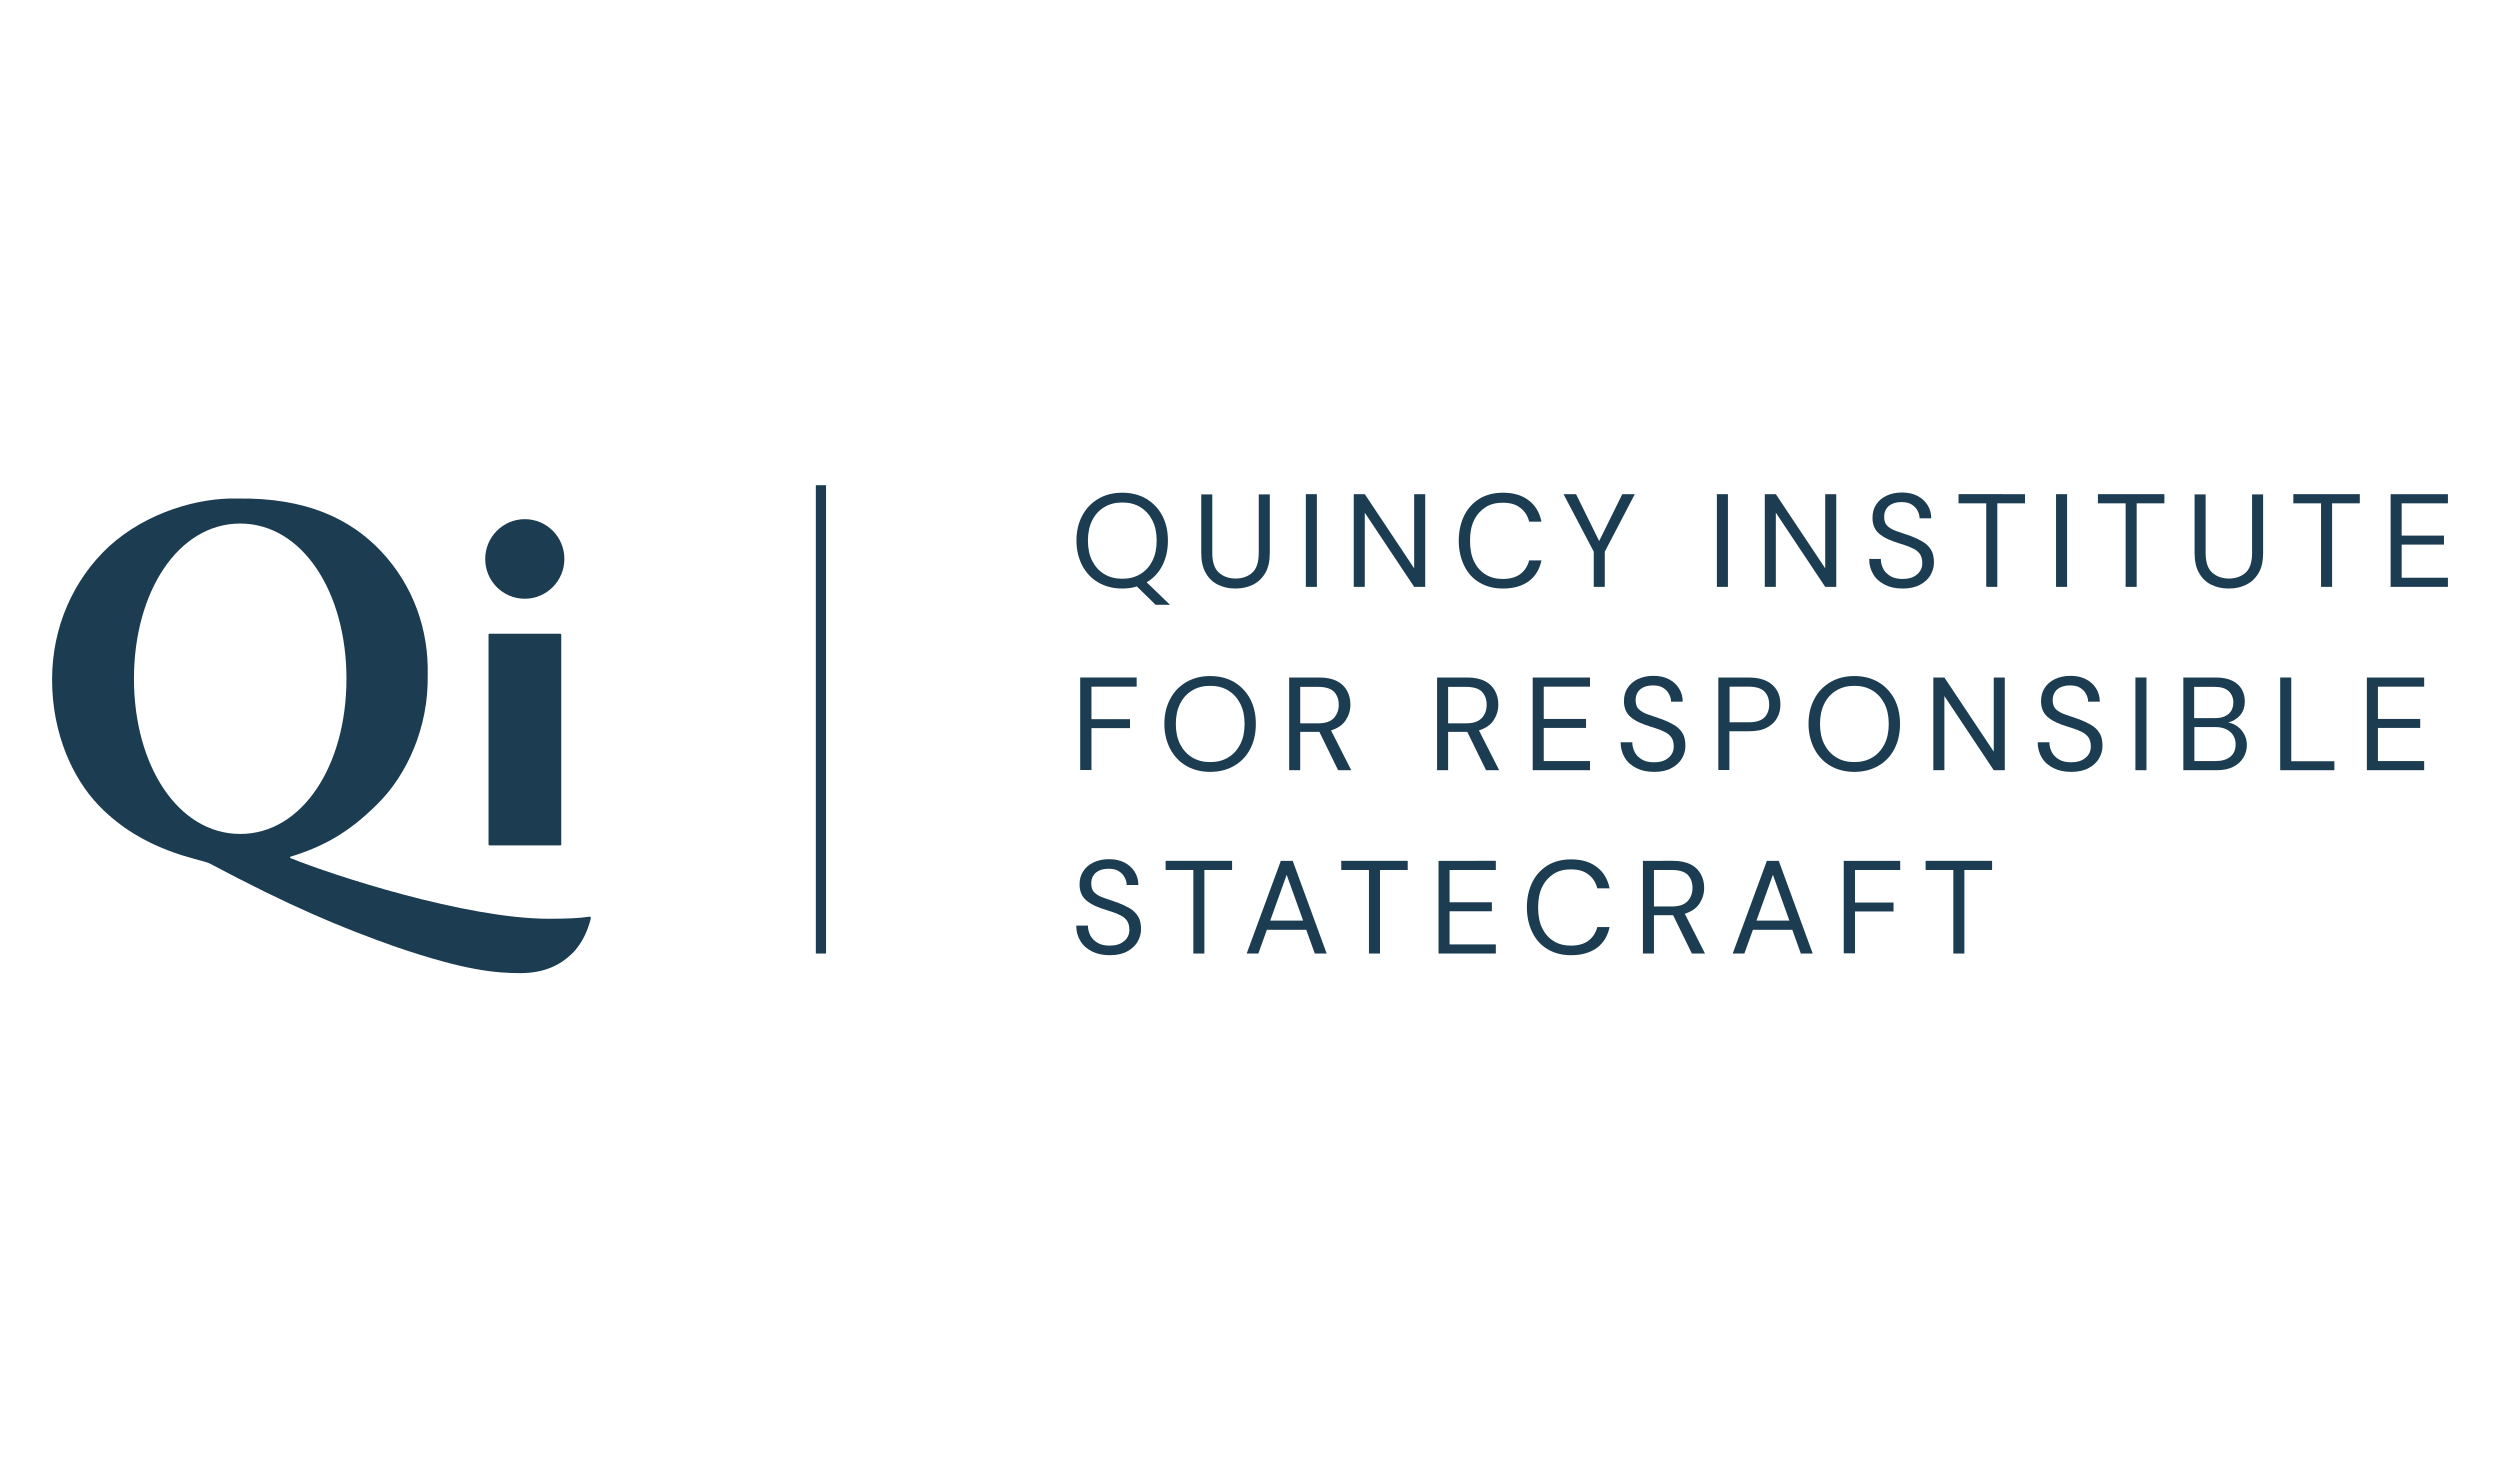 <?xml version="1.0" encoding="utf-8"?>
<!-- Generator: Adobe Illustrator 28.3.0, SVG Export Plug-In . SVG Version: 6.00 Build 0)  -->
<svg version="1.1" id="Layer_1" xmlns="http://www.w3.org/2000/svg" xmlns:xlink="http://www.w3.org/1999/xlink" x="0px" y="0px"
	 viewBox="0 0 1200 700" style="enable-background:new 0 0 1200 700;" xml:space="preserve">
<style type="text/css">
	.st0{fill:#1B3C51;}
	.st1{fill:none;}
	.st2{fill:#FFFFFF;}
	.st3{opacity:0.5;fill:#1B3C51;}
	.st4{fill-rule:evenodd;clip-rule:evenodd;fill:#1B3C51;}
	.st5{fill:#FF00FF;}
	.st6{clip-path:url(#SVGID_00000133504757576520569830000015456327116730345392_);}
</style>
<g id="sprite-cato-logo">
	<g>
		<g>
			<path class="st0" d="M538.7,282.5c-4.4,0-8.2-1-11.5-2.9c-3.3-1.9-5.8-4.6-7.7-8.1c-1.8-3.5-2.8-7.5-2.8-12c0-4.5,0.9-8.5,2.8-12
				c1.8-3.5,4.4-6.1,7.7-8.1c3.3-1.9,7.1-2.9,11.5-2.9c4.4,0,8.2,1,11.5,2.9c3.3,2,5.8,4.6,7.7,8.1c1.8,3.5,2.7,7.4,2.7,12
				c0,4.5-0.9,8.5-2.7,12c-1.8,3.5-4.3,6.1-7.5,8l11.2,10.8h-6.9l-9-8.8C543.5,282.2,541.2,282.5,538.7,282.5z M538.7,277.8
				c3.3,0,6.1-0.7,8.6-2.2c2.5-1.5,4.4-3.6,5.8-6.3c1.4-2.7,2.1-6,2.1-9.8c0-3.8-0.7-7.1-2.1-9.8c-1.4-2.7-3.3-4.8-5.8-6.3
				c-2.5-1.5-5.3-2.2-8.6-2.2c-3.3,0-6.1,0.7-8.6,2.2c-2.5,1.5-4.4,3.5-5.8,6.3c-1.4,2.7-2.1,6-2.1,9.8c0,3.8,0.7,7.1,2.1,9.8
				c1.4,2.7,3.3,4.8,5.8,6.3C532.6,277.1,535.4,277.8,538.7,277.8z"/>
			<path class="st0" d="M593,282.5c-3.1,0-5.8-0.6-8.3-1.8c-2.5-1.2-4.5-3.1-5.9-5.6c-1.5-2.5-2.2-5.8-2.2-9.7v-28.1h5.3v28.1
				c0,4.3,1,7.5,3.1,9.4c2.1,1.9,4.8,2.9,8.1,2.9c3.3,0,6-1,8.1-2.9c2-1.9,3-5.1,3-9.4v-28.1h5.3v28.1c0,3.9-0.7,7.2-2.2,9.7
				c-1.5,2.5-3.5,4.4-6,5.6C598.8,281.9,596.1,282.5,593,282.5z"/>
			<path class="st0" d="M626.8,281.7v-44.5h5.3v44.5H626.8z"/>
			<path class="st0" d="M649.8,281.7v-44.5h5.3l23.7,35.6v-35.6h5.3v44.5h-5.3l-23.7-35.6v35.6H649.8z"/>
			<path class="st0" d="M721.4,282.5c-4.4,0-8.1-1-11.3-2.9c-3.2-1.9-5.6-4.6-7.3-8.1c-1.7-3.5-2.6-7.5-2.6-12c0-4.5,0.9-8.5,2.6-12
				c1.7-3.5,4.2-6.1,7.3-8.1c3.2-1.9,6.9-2.9,11.3-2.9c5.1,0,9.2,1.2,12.4,3.7c3.2,2.4,5.2,5.8,6.1,10.2H734c-0.7-2.8-2.1-5-4.2-6.6
				c-2.1-1.7-4.9-2.5-8.5-2.5c-3.2,0-6,0.7-8.3,2.2s-4.2,3.6-5.5,6.3c-1.3,2.7-1.9,6-1.9,9.8c0,3.8,0.6,7.1,1.9,9.8
				c1.3,2.7,3.1,4.8,5.5,6.3c2.4,1.5,5.1,2.2,8.3,2.2c3.6,0,6.4-0.8,8.5-2.4c2.1-1.6,3.5-3.8,4.2-6.5h5.9c-0.9,4.3-2.9,7.6-6.1,10
				C730.6,281.3,726.5,282.5,721.4,282.5z"/>
			<path class="st0" d="M765,281.7v-16.9l-14.5-27.6h6l11.1,22.5l11.1-22.5h6l-14.4,27.6v16.9H765z"/>
			<path class="st0" d="M824.1,281.7v-44.5h5.3v44.5H824.1z"/>
			<path class="st0" d="M847.1,281.7v-44.5h5.3l23.7,35.6v-35.6h5.3v44.5h-5.3l-23.7-35.6v35.6H847.1z"/>
			<path class="st0" d="M913.3,282.5c-3.3,0-6.1-0.6-8.5-1.8c-2.4-1.2-4.3-2.8-5.6-5c-1.3-2.1-2-4.6-2-7.4h5.6
				c0,1.7,0.4,3.3,1.2,4.8c0.8,1.5,2,2.6,3.5,3.5s3.5,1.3,5.7,1.3c3,0,5.3-0.7,7-2.2c1.7-1.4,2.5-3.2,2.5-5.4c0-1.8-0.4-3.2-1.1-4.3
				c-0.8-1.1-1.8-2-3.1-2.6c-1.3-0.7-2.8-1.3-4.4-1.8c-1.7-0.5-3.4-1.1-5.2-1.7c-3.4-1.2-6-2.7-7.6-4.4c-1.7-1.8-2.5-4.1-2.5-6.9
				c0-2.4,0.5-4.5,1.7-6.3c1.1-1.8,2.8-3.3,4.9-4.3c2.1-1,4.6-1.6,7.5-1.6c2.8,0,5.3,0.5,7.4,1.6c2.1,1.1,3.7,2.5,4.9,4.4
				c1.2,1.9,1.8,4,1.8,6.4h-5.6c0-1.2-0.3-2.4-1-3.7c-0.6-1.2-1.6-2.2-2.9-3c-1.3-0.8-2.9-1.1-4.9-1.1c-2.4,0-4.4,0.6-5.9,1.8
				c-1.5,1.3-2.3,3-2.3,5.3c0,1.9,0.5,3.4,1.6,4.4c1.1,1,2.6,1.9,4.5,2.5c1.9,0.7,4.2,1.4,6.7,2.3c2.1,0.8,4,1.7,5.7,2.7
				c1.7,1,3,2.3,4,3.9c1,1.6,1.4,3.7,1.4,6.2c0,2.1-0.6,4.1-1.7,6c-1.1,1.9-2.8,3.4-5,4.6C919.4,281.9,916.6,282.5,913.3,282.5z"/>
			<path class="st0" d="M953.4,281.7v-40.1h-13.3v-4.4H972v4.4h-13.3v40.1H953.4z"/>
			<path class="st0" d="M986.9,281.7v-44.5h5.3v44.5H986.9z"/>
			<path class="st0" d="M1020.3,281.7v-40.1H1007v-4.4h31.9v4.4h-13.3v40.1H1020.3z"/>
			<path class="st0" d="M1069.8,282.5c-3.1,0-5.8-0.6-8.3-1.8c-2.5-1.2-4.5-3.1-5.9-5.6c-1.5-2.5-2.2-5.8-2.2-9.7v-28.1h5.3v28.1
				c0,4.3,1,7.5,3.1,9.4c2.1,1.9,4.8,2.9,8.1,2.9s6-1,8.1-2.9c2-1.9,3-5.1,3-9.4v-28.1h5.3v28.1c0,3.9-0.7,7.2-2.2,9.7
				c-1.5,2.5-3.5,4.4-6,5.6C1075.7,281.9,1072.9,282.5,1069.8,282.5z"/>
			<path class="st0" d="M1114.1,281.7v-40.1h-13.3v-4.4h31.9v4.4h-13.3v40.1H1114.1z"/>
			<path class="st0" d="M1147.5,281.7v-44.5h27.5v4.4h-22.2v15.5h20.3v4.3h-20.3v15.9h22.2v4.4H1147.5z"/>
		</g>
		<g>
			<path class="st0" d="M518.5,369.7v-44.5h27.1v4.4h-21.7v15.6h18.5v4.3h-18.5v20.1H518.5z"/>
			<path class="st0" d="M580.9,370.5c-4.4,0-8.2-1-11.5-2.9c-3.3-1.9-5.8-4.6-7.7-8.1c-1.8-3.5-2.8-7.5-2.8-12s0.9-8.5,2.8-12
				c1.8-3.5,4.4-6.1,7.7-8.1c3.3-1.9,7.1-2.9,11.5-2.9c4.4,0,8.2,1,11.5,2.9c3.3,2,5.8,4.6,7.7,8.1c1.8,3.5,2.7,7.4,2.7,12
				s-0.9,8.5-2.7,12c-1.8,3.5-4.4,6.2-7.7,8.1C589.1,369.5,585.3,370.5,580.9,370.5z M580.9,365.8c3.3,0,6.1-0.7,8.6-2.2
				c2.5-1.5,4.4-3.6,5.8-6.3c1.4-2.7,2.1-6,2.1-9.8s-0.7-7.1-2.1-9.8c-1.4-2.7-3.3-4.8-5.8-6.3c-2.5-1.5-5.3-2.2-8.6-2.2
				c-3.3,0-6.1,0.7-8.6,2.2c-2.5,1.5-4.4,3.5-5.8,6.3c-1.4,2.7-2.1,6-2.1,9.8s0.7,7.1,2.1,9.8c1.4,2.7,3.3,4.8,5.8,6.3
				C574.8,365.1,577.6,365.8,580.9,365.8z"/>
			<path class="st0" d="M618.8,369.7v-44.5h14.4c3.5,0,6.3,0.6,8.5,1.7s3.8,2.7,4.9,4.7c1.1,2,1.6,4.2,1.6,6.6
				c0,2.8-0.8,5.3-2.3,7.6c-1.5,2.2-3.8,3.8-7,4.8l9.7,19.1h-6.3l-9-18.4h-0.4h-8.8v18.4H618.8z M624.1,347.2h8.6
				c3.4,0,5.9-0.8,7.5-2.5c1.6-1.7,2.4-3.8,2.4-6.4c0-2.6-0.8-4.7-2.3-6.3c-1.5-1.5-4.1-2.3-7.6-2.3h-8.6V347.2z"/>
			<path class="st0" d="M689.8,369.7v-44.5h14.4c3.5,0,6.3,0.6,8.5,1.7s3.8,2.7,4.9,4.7c1.1,2,1.6,4.2,1.6,6.6
				c0,2.8-0.8,5.3-2.3,7.6c-1.5,2.2-3.8,3.8-7,4.8l9.7,19.1h-6.3l-9-18.4h-0.4h-8.8v18.4H689.8z M695.1,347.2h8.6
				c3.4,0,5.9-0.8,7.5-2.5c1.6-1.7,2.4-3.8,2.4-6.4c0-2.6-0.8-4.7-2.3-6.3c-1.5-1.5-4.1-2.3-7.6-2.3h-8.6V347.2z"/>
			<path class="st0" d="M735.7,369.7v-44.5h27.5v4.4h-22.2v15.5h20.3v4.3h-20.3v15.9h22.2v4.4H735.7z"/>
			<path class="st0" d="M794,370.5c-3.3,0-6.1-0.6-8.5-1.8c-2.4-1.2-4.3-2.8-5.6-5c-1.3-2.1-2-4.6-2-7.4h5.6c0,1.7,0.4,3.3,1.2,4.8
				c0.8,1.5,2,2.6,3.5,3.5c1.5,0.9,3.5,1.3,5.7,1.3c3,0,5.3-0.7,7-2.2c1.7-1.4,2.5-3.2,2.5-5.4c0-1.8-0.4-3.2-1.1-4.3
				c-0.8-1.1-1.8-2-3.1-2.6c-1.3-0.7-2.8-1.3-4.4-1.8c-1.7-0.5-3.4-1.1-5.2-1.7c-3.4-1.2-6-2.7-7.6-4.4c-1.7-1.8-2.5-4.1-2.5-6.9
				c0-2.4,0.5-4.5,1.7-6.3c1.1-1.8,2.8-3.3,4.9-4.3c2.1-1,4.6-1.6,7.5-1.6c2.8,0,5.3,0.5,7.4,1.6c2.1,1.1,3.7,2.5,4.9,4.4
				c1.2,1.9,1.8,4,1.8,6.4h-5.6c0-1.2-0.3-2.4-1-3.7c-0.6-1.2-1.6-2.2-2.9-3c-1.3-0.8-2.9-1.1-4.9-1.1c-2.4,0-4.4,0.6-5.9,1.8
				c-1.5,1.3-2.3,3-2.3,5.3c0,1.9,0.5,3.4,1.6,4.4c1.1,1,2.6,1.9,4.5,2.5c1.9,0.7,4.2,1.4,6.7,2.3c2.1,0.8,4,1.7,5.7,2.7
				c1.7,1,3,2.3,4,3.9c1,1.6,1.4,3.7,1.4,6.2c0,2.1-0.6,4.1-1.7,6c-1.1,1.9-2.8,3.4-5,4.6C800.1,369.9,797.4,370.5,794,370.5z"/>
			<path class="st0" d="M824.8,369.7v-44.5h14.6c3.5,0,6.3,0.6,8.6,1.7c2.2,1.1,3.9,2.7,5,4.6c1.1,1.9,1.6,4.2,1.6,6.6
				c0,2.4-0.5,4.6-1.6,6.5c-1.1,2-2.7,3.5-5,4.7c-2.2,1.2-5.1,1.7-8.6,1.7h-9.3v18.6H824.8z M830.2,346.7h9.1c3.6,0,6.1-0.8,7.6-2.3
				c1.5-1.5,2.3-3.6,2.3-6.2c0-2.7-0.8-4.8-2.3-6.3c-1.5-1.5-4-2.3-7.6-2.3h-9.1V346.7z"/>
			<path class="st0" d="M890.1,370.5c-4.4,0-8.2-1-11.5-2.9c-3.3-1.9-5.8-4.6-7.7-8.1c-1.8-3.5-2.8-7.5-2.8-12s0.9-8.5,2.8-12
				c1.8-3.5,4.4-6.1,7.7-8.1c3.3-1.9,7.1-2.9,11.5-2.9c4.4,0,8.2,1,11.5,2.9c3.3,2,5.8,4.6,7.7,8.1c1.8,3.5,2.7,7.4,2.7,12
				s-0.9,8.5-2.7,12c-1.8,3.5-4.4,6.2-7.7,8.1C898.3,369.5,894.5,370.5,890.1,370.5z M890.1,365.8c3.3,0,6.1-0.7,8.6-2.2
				c2.5-1.5,4.4-3.6,5.8-6.3c1.4-2.7,2.1-6,2.1-9.8s-0.7-7.1-2.1-9.8c-1.4-2.7-3.3-4.8-5.8-6.3c-2.5-1.5-5.3-2.2-8.6-2.2
				c-3.3,0-6.1,0.7-8.6,2.2c-2.5,1.5-4.4,3.5-5.8,6.3s-2.1,6-2.1,9.8s0.7,7.1,2.1,9.8c1.4,2.7,3.3,4.8,5.8,6.3
				C883.9,365.1,886.8,365.8,890.1,365.8z"/>
			<path class="st0" d="M928,369.7v-44.5h5.3l23.7,35.6v-35.6h5.3v44.5H957l-23.7-35.6v35.6H928z"/>
			<path class="st0" d="M994.2,370.5c-3.3,0-6.1-0.6-8.5-1.8c-2.4-1.2-4.3-2.8-5.6-5c-1.3-2.1-2-4.6-2-7.4h5.6
				c0,1.7,0.4,3.3,1.2,4.8c0.8,1.5,2,2.6,3.5,3.5c1.5,0.9,3.5,1.3,5.7,1.3c3,0,5.3-0.7,7-2.2c1.7-1.4,2.5-3.2,2.5-5.4
				c0-1.8-0.4-3.2-1.1-4.3c-0.8-1.1-1.8-2-3.1-2.6c-1.3-0.7-2.8-1.3-4.4-1.8c-1.7-0.5-3.4-1.1-5.2-1.7c-3.4-1.2-6-2.7-7.6-4.4
				c-1.7-1.8-2.5-4.1-2.5-6.9c0-2.4,0.5-4.5,1.7-6.3c1.1-1.8,2.8-3.3,4.9-4.3c2.1-1,4.6-1.6,7.5-1.6c2.8,0,5.3,0.5,7.4,1.6
				c2.1,1.1,3.7,2.5,4.9,4.4c1.2,1.9,1.8,4,1.8,6.4h-5.6c0-1.2-0.3-2.4-1-3.7c-0.6-1.2-1.6-2.2-2.9-3c-1.3-0.8-2.9-1.1-4.9-1.1
				c-2.4,0-4.4,0.6-5.9,1.8c-1.5,1.3-2.3,3-2.3,5.3c0,1.9,0.5,3.4,1.6,4.4c1.1,1,2.6,1.9,4.5,2.5c1.9,0.7,4.2,1.4,6.7,2.3
				c2.1,0.8,4,1.7,5.7,2.7c1.7,1,3,2.3,4,3.9c1,1.6,1.4,3.7,1.4,6.2c0,2.1-0.6,4.1-1.7,6c-1.1,1.9-2.8,3.4-5,4.6
				C1000.3,369.9,997.5,370.5,994.2,370.5z"/>
			<path class="st0" d="M1025,369.7v-44.5h5.3v44.5H1025z"/>
			<path class="st0" d="M1048,369.7v-44.5h15.6c3.1,0,5.7,0.5,7.8,1.5c2.1,1,3.6,2.4,4.6,4.1c1,1.7,1.5,3.6,1.5,5.8
				c0,2.9-0.8,5.1-2.3,6.8c-1.5,1.7-3.4,2.8-5.6,3.4c1.7,0.3,3.2,1,4.5,2c1.4,1,2.4,2.3,3.2,3.8c0.8,1.5,1.2,3.2,1.2,5
				c0,2.2-0.6,4.3-1.7,6.1c-1.1,1.8-2.7,3.3-4.9,4.4c-2.2,1.1-4.8,1.6-7.9,1.6H1048z M1053.3,344.7h9.9c2.8,0,5-0.7,6.5-2
				c1.5-1.3,2.3-3.2,2.3-5.6c0-2.2-0.8-4-2.3-5.4c-1.5-1.4-3.8-2-6.8-2h-9.7V344.7z M1053.3,365.3h10.2c3.1,0,5.4-0.7,7.1-2.1
				c1.7-1.4,2.5-3.4,2.5-5.9c0-2.5-0.9-4.5-2.6-6c-1.7-1.5-4.1-2.3-7.1-2.3h-10.1V365.3z"/>
			<path class="st0" d="M1094.5,369.7v-44.5h5.3v40.2h20.7v4.3H1094.5z"/>
			<path class="st0" d="M1136.1,369.7v-44.5h27.5v4.4h-22.2v15.5h20.3v4.3h-20.3v15.9h22.2v4.4H1136.1z"/>
		</g>
		<g>
			<path class="st0" d="M532.7,458.5c-3.3,0-6.1-0.6-8.5-1.8c-2.4-1.2-4.3-2.8-5.6-5c-1.3-2.1-2-4.6-2-7.4h5.6
				c0,1.7,0.4,3.3,1.2,4.8c0.8,1.5,2,2.6,3.5,3.5c1.5,0.9,3.5,1.3,5.7,1.3c3,0,5.3-0.7,7-2.2c1.7-1.4,2.5-3.2,2.5-5.4
				c0-1.8-0.4-3.2-1.1-4.3c-0.8-1.1-1.8-2-3.1-2.6c-1.3-0.7-2.8-1.3-4.4-1.8c-1.7-0.5-3.4-1.1-5.2-1.7c-3.4-1.2-6-2.7-7.6-4.4
				c-1.7-1.8-2.5-4.1-2.5-6.9c0-2.4,0.5-4.5,1.7-6.3c1.1-1.8,2.8-3.3,4.9-4.3c2.1-1,4.6-1.6,7.5-1.6c2.8,0,5.3,0.5,7.4,1.6
				c2.1,1.1,3.7,2.5,4.9,4.4c1.2,1.9,1.8,4,1.8,6.4h-5.6c0-1.2-0.3-2.4-1-3.7s-1.6-2.2-2.9-3c-1.3-0.8-2.9-1.1-4.9-1.1
				c-2.4,0-4.4,0.6-5.9,1.8c-1.5,1.3-2.3,3-2.3,5.3c0,1.9,0.5,3.4,1.6,4.4c1.1,1,2.6,1.9,4.5,2.5c1.9,0.7,4.2,1.4,6.7,2.3
				c2.1,0.8,4,1.7,5.7,2.7c1.7,1,3,2.3,4,3.9c1,1.6,1.4,3.7,1.4,6.2c0,2.1-0.6,4.1-1.7,6c-1.1,1.9-2.8,3.4-5,4.6
				C538.8,457.9,536,458.5,532.7,458.5z"/>
			<path class="st0" d="M572.8,457.7v-40.1h-13.3v-4.4h31.9v4.4h-13.3v40.1H572.8z"/>
			<path class="st0" d="M598.4,457.7l16.4-44.5h5.7l16.3,44.5h-5.7l-4.1-11.4h-18.9l-4.1,11.4H598.4z M609.7,441.9h15.8l-7.9-22
				L609.7,441.9z"/>
			<path class="st0" d="M657.1,457.7v-40.1h-13.3v-4.4h31.9v4.4h-13.3v40.1H657.1z"/>
			<path class="st0" d="M690.5,457.7v-44.5H718v4.4h-22.2v15.5h20.3v4.3h-20.3v15.9H718v4.4H690.5z"/>
			<path class="st0" d="M754.1,458.5c-4.4,0-8.1-1-11.3-2.9c-3.2-1.9-5.6-4.6-7.3-8.1c-1.7-3.5-2.6-7.5-2.6-12c0-4.5,0.9-8.5,2.6-12
				c1.7-3.5,4.2-6.1,7.3-8.1c3.2-1.9,6.9-2.9,11.3-2.9c5.1,0,9.2,1.2,12.4,3.7c3.2,2.4,5.2,5.8,6.1,10.2h-5.9
				c-0.7-2.8-2.1-5-4.2-6.6c-2.1-1.7-4.9-2.5-8.5-2.5c-3.2,0-6,0.7-8.3,2.2s-4.2,3.6-5.5,6.3c-1.3,2.7-1.9,6-1.9,9.8
				s0.6,7.1,1.9,9.8c1.3,2.7,3.1,4.8,5.5,6.3c2.4,1.5,5.1,2.2,8.3,2.2c3.6,0,6.4-0.8,8.5-2.4c2.1-1.6,3.5-3.8,4.2-6.5h5.9
				c-0.9,4.3-2.9,7.6-6.1,10C763.3,457.3,759.2,458.5,754.1,458.5z"/>
			<path class="st0" d="M788.6,457.7v-44.5H803c3.5,0,6.3,0.6,8.5,1.7c2.2,1.1,3.8,2.7,4.9,4.7c1.1,2,1.6,4.2,1.6,6.6
				c0,2.8-0.8,5.3-2.3,7.6c-1.5,2.2-3.8,3.8-7,4.8l9.7,19.1h-6.3l-9-18.4h-0.4h-8.8v18.4H788.6z M793.9,435.1h8.6
				c3.4,0,5.9-0.8,7.5-2.5c1.6-1.7,2.4-3.8,2.4-6.4c0-2.6-0.8-4.7-2.3-6.3c-1.5-1.5-4.1-2.3-7.6-2.3h-8.6V435.1z"/>
			<path class="st0" d="M831.7,457.7l16.4-44.5h5.7l16.3,44.5h-5.7l-4.1-11.4h-18.9l-4.1,11.4H831.7z M843.1,441.9h15.8l-7.9-22
				L843.1,441.9z"/>
			<path class="st0" d="M885,457.7v-44.5h27.1v4.4h-21.7v15.6h18.5v4.3h-18.5v20.1H885z"/>
			<path class="st0" d="M937.6,457.7v-40.1h-13.3v-4.4h31.9v4.4h-13.3v40.1H937.6z"/>
		</g>
		<path class="st4" d="M263.4,441c-39.7,0-104.1-21-123.9-29.1c-0.2-0.1-0.3-0.3-0.3-0.5v-0.1c15.9-4.9,28.1-11.5,42-25.4
			c14.1-13.9,24.6-36.8,24.1-62c0.5-21.2-6.6-42.6-22.5-59.4c-14.5-15.3-35.6-25.7-68.9-25.2c-18.3-0.5-43.4,6.4-61.7,23.1
			C35.3,278.2,25,300.8,25,326.2c0,26.2,10.1,47.6,22.3,60.3c21.6,22.6,49,25.7,53.4,28c38.2,20.3,62.6,30.6,89.6,40.1
			c33.1,11.3,47.8,12.5,59.5,12.5c11.7,0,19.4-4.1,24.7-9.3c0,0,0,0,0.1-0.1c0.6-0.6,1.2-1.2,1.7-1.8c4.7-5.6,6.7-12.4,7.3-15.2
			c0.1-0.4-0.2-0.7-0.6-0.7C277.8,440.8,271.4,441,263.4,441 M64.3,325.8c0-41.8,21.3-74.5,51-74.5s51,32.7,51,74.5
			s-21.3,74.5-51,74.5S64.3,367.6,64.3,325.8"/>
		<path class="st4" d="M235,304.2c-0.3,0-0.5,0.2-0.5,0.5v100.6c0,0.3,0.2,0.5,0.5,0.5h33.9c0.3,0,0.5-0.2,0.5-0.5V304.7
			c0-0.3-0.2-0.5-0.5-0.5H235z"/>
		<path class="st4" d="M251.9,287.4c10.5,0,19-8.6,19-19.1c0-10.6-8.5-19.1-19-19.1c-10.5,0-19,8.6-19,19.1
			C232.9,278.9,241.4,287.4,251.9,287.4"/>
		<rect x="391.6" y="232.9" class="st0" width="4.9" height="224.8"/>
	</g>
</g>
<rect class="st1" width="1200" height="700"/>
</svg>
